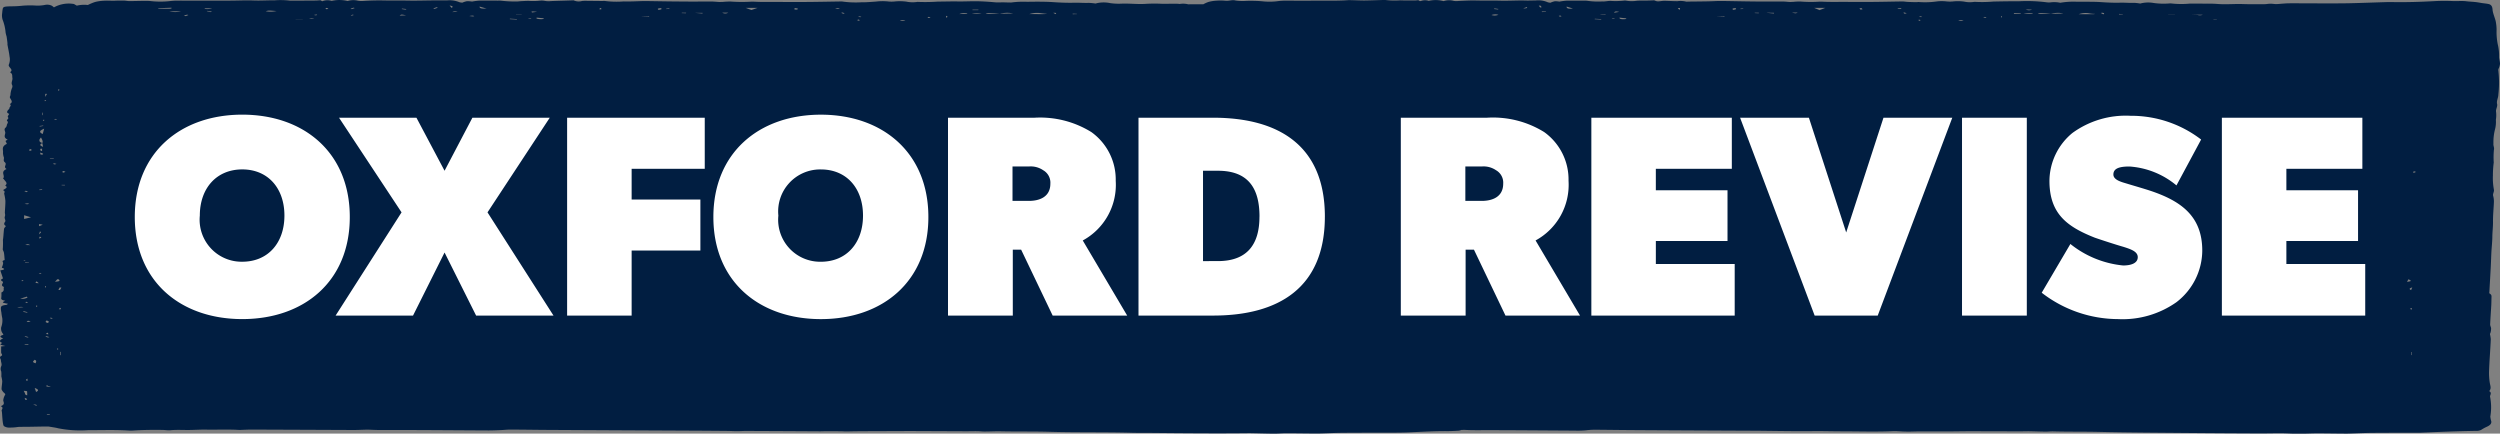 <svg xmlns="http://www.w3.org/2000/svg" xmlns:xlink="http://www.w3.org/1999/xlink" width="200" height="34.69" viewBox="0 0 200 34.69">
  <rect x="0" y="0" width="200" height="34.69" fill="#808080" stroke="none"/>
  <defs>
    <clipPath id="clip-path">
      <rect id="Rectangle_96" data-name="Rectangle 96" width="200" height="34.69" fill="none"/>
    </clipPath>
  </defs>
  <g id="Group_287" data-name="Group 287" transform="translate(0 0)">
    <g id="Group_286" data-name="Group 286" transform="translate(0 0)" clip-path="url(#clip-path)">
      <path id="Path_967" data-name="Path 967" d="M199.9,5.481a1.507,1.507,0,0,0,.1-.366c0-.187-.067-.374-.073-.56a3.93,3.93,0,0,0-.115-1.05,5.106,5.106,0,0,1-.084-1.158,4.011,4.011,0,0,0-.071-.645c-.065-.278-.193-.555-.242-.834-.025-.144.011-.474-.334-.546-.258-.053-.337-.043-.663-.1-.111-.02-.238-.044-.454-.065S197.516.127,197.3.1c-.353-.043-.715,0-1.057-.015a15.116,15.116,0,0,0-1.579.01c-1.04.055-2.074.088-3.122.073-.207,0-.416-.007-.622,0-.989.029-1.976.07-2.967.091-.738.016-1.48.011-2.221.011-.864,0-1.728-.008-2.593-.006-.235,0-.469.027-.7.04a2.789,2.789,0,0,1-.491.017,1.963,1.963,0,0,0-.592,0c-.1.01-.2.016-.3.016-.539,0-1.082.007-1.616-.012-.686-.025-1.364.048-2.056-.009-.418-.035-.872-.021-1.31-.026-.3,0-.6,0-.906,0a7.1,7.1,0,0,1-1.445-.012.858.858,0,0,0-.2,0,5.693,5.693,0,0,1-1.249-.042,2.462,2.462,0,0,0-1.059.048,3.33,3.33,0,0,0-.486-.056c-.379.015-.749-.023-1.114-.013-.541.016-1.052-.013-1.574-.048-.33-.023-.676-.023-1.015-.027-.289,0-.579,0-.869,0a6.2,6.2,0,0,0-1.334.082,2.3,2.3,0,0,0-.767-.034,1.276,1.276,0,0,1-.291,0A12.46,12.46,0,0,0,161.544.1c-.69,0-1.391.008-2.082.025a10.639,10.639,0,0,1-1.508.022,2.2,2.2,0,0,1-.827-.019,3.607,3.607,0,0,0-.853-.016,2.5,2.5,0,0,1-.558,0,3.438,3.438,0,0,0-.751,0,6.6,6.6,0,0,1-1.457.05c-.053-.007-.129.011-.193.01-.232,0-.465-.01-.7-.02-.15-.007-.3-.037-.443-.035-.757.009-1.513.029-2.27.035-.691.007-1.384.007-2.074,0s-1.4.018-2.094-.02c-.05,0-.1,0-.155,0a10.549,10.549,0,0,1-1.517-.008,4.365,4.365,0,0,0-.6.025c-.093,0-.189.013-.279.008-.2-.009-.394-.036-.592-.037-.707,0-1.414.01-2.12,0-.87-.007-1.738-.028-2.607-.041-.138,0-.277,0-.415,0-.289.009-.577.025-.866.029-.514.01-1.029.013-1.544.019A.667.667,0,0,1,134.9.131a1.907,1.907,0,0,0-.708-.037c-.308,0-.614-.02-.922-.028a2.051,2.051,0,0,0-.3.009c-.388.051-.386.052-.639-.05-.193.008-.378.019-.564.022-.272.006-.554-.007-.815.013a2.645,2.645,0,0,1-.861-.007.607.607,0,0,0-.2,0,6.279,6.279,0,0,1-1.06.018c-.213,0-.449.061-.631.043a6.112,6.112,0,0,1-1.193-.047,1.47,1.47,0,0,0-.3-.012c-.467,0-.935-.008-1.4,0a4.91,4.91,0,0,0-.558.074,1.745,1.745,0,0,0-.357-.03,1.529,1.529,0,0,0-.354.119.951.951,0,0,1-.216-.036,1.863,1.863,0,0,0-.965-.145c-.267,0-.526.015-.8.007-.666-.02-1.335.028-2.01.012-.637-.016-1.282,0-1.917-.014-.488-.014-.952.014-1.425.034a1.772,1.772,0,0,1-.388,0,1.379,1.379,0,0,0-.829.015A2.44,2.44,0,0,0,114.3.07a.943.943,0,0,0-.638.014l-.081,0-.116-.07c-.1.009-.185.023-.267.023-.4,0-.8.007-1.189-.009a5.955,5.955,0,0,1-1.154-.025.444.444,0,0,0-.1-.007c-.533.016-1.066.038-1.6.045-.322,0-.648-.016-.973-.025-.12,0-.246-.013-.36,0-.913.066-1.837.026-2.755.038-.76.01-1.521,0-2.282,0a4.525,4.525,0,0,0-.5.03A5.106,5.106,0,0,1,100.959.1,11.491,11.491,0,0,0,99.7.07a3.974,3.974,0,0,1-.834-.025c-.3-.085-.529.048-.822.016a4.372,4.372,0,0,0-.718-.008,3.062,3.062,0,0,0-.641.1,2.412,2.412,0,0,0-.416.188q-.4,0-.789,0c-.138,0-.273,0-.41.007a1.67,1.67,0,0,0-.7-.03C94.158.286,93.89.3,93.647.3s-.487.016-.753,0A11.932,11.932,0,0,0,91.6.312c-.636.036-1.244-.045-1.877-.02a4.688,4.688,0,0,1-.914-.044,2.489,2.489,0,0,0-1.17.035A4.316,4.316,0,0,0,87.1.23c-.389.016-.768-.021-1.142-.012-.6.015-1.167-.01-1.745-.05C83.879.145,83.526.14,83.178.136c-.327,0-.657,0-.983.009a7.243,7.243,0,0,0-1.3.056C80.536.2,80.286.18,80.049.191A3.873,3.873,0,0,1,79.47.173C79.047.135,78.6.109,78.166.1c-.5-.007-1.011.024-1.513.016-.549-.008-1.1.008-1.639.013A14.384,14.384,0,0,1,73.4.151,2.493,2.493,0,0,1,72.508.13a4.167,4.167,0,0,0-.916-.014,2.37,2.37,0,0,1-.544,0,4.311,4.311,0,0,0-.97.01c-.392.026-.8.065-1.185.057A7.617,7.617,0,0,1,67.356.118a.6.6,0,0,0-.11,0c-.85.013-1.7.031-2.549.038-.742.007-1.486.007-2.228,0S61,.174,60.278.133c-.053,0-.11,0-.166,0A12.576,12.576,0,0,1,58.484.125a5.342,5.342,0,0,0-.642.027c-.1,0-.2.01-.3.006-.214-.009-.425-.035-.637-.036-.759,0-1.518.011-2.277,0C53.676.119,52.724.1,51.772.085c-.111,0-.223,0-.334,0C50.924.1,50.4.13,49.9.114a7.355,7.355,0,0,1-1.535-.04A1.524,1.524,0,0,0,48.2.08L46.886.066a2.652,2.652,0,0,0-.317.011.983.983,0,0,1-.682-.05c-.213.007-.411.016-.611.021-.4.013-.8.021-1.193.038a1.756,1.756,0,0,1-.508-.018,1.221,1.221,0,0,0-.366-.016A5.076,5.076,0,0,1,42.29.07c-.231,0-.466.017-.7.028a1.591,1.591,0,0,1-.205.019A9.474,9.474,0,0,1,40.112.058,1.561,1.561,0,0,0,39.84.051c-.5,0-1-.008-1.5,0a5.131,5.131,0,0,0-.577.074,2.348,2.348,0,0,0-.4-.03,1.691,1.691,0,0,0-.378.118,1.1,1.1,0,0,1-.233-.038A2.047,2.047,0,0,0,35.76.033c-.305,0-.611,0-.916,0-.72,0-1.437.029-2.16.016-.63-.011-1.265,0-1.893-.01-.594-.015-1.169,0-1.747.038a1.612,1.612,0,0,1-.411-.02,1.508,1.508,0,0,0-.822.025A2.771,2.771,0,0,0,26.533.072,1.133,1.133,0,0,0,25.78.1L25.633.02c-.154.01-.278.025-.4.025-.663.006-1.327.008-1.99.011a.532.532,0,0,1-.106-.01,6.176,6.176,0,0,0-1.162-.02c-.545-.006-1.1.034-1.636.015-.427-.016-.829-.009-1.251,0-.8.019-1.611.012-2.418.012C15.831.056,15,.05,14.16.051a5.162,5.162,0,0,0-.534.032,6.956,6.956,0,0,1-1.6,0A3.476,3.476,0,0,0,11.6.069c-.415,0-.828.017-1.242.018-.139,0-.276-.032-.418-.038-.171-.007-.347,0-.52,0-.118,0-.235.01-.353.01-.259,0-.527-.018-.775,0a3.476,3.476,0,0,0-.686.1A4.135,4.135,0,0,0,7.028.4a2.515,2.515,0,0,0-.881.052L5.913.32a2.446,2.446,0,0,0-1.6.271A.814.814,0,0,0,4.121.446.847.847,0,0,0,3.6.393a3.091,3.091,0,0,1-.87.044,7.7,7.7,0,0,0-.88.015A8.44,8.44,0,0,1,.877.505C.359.521.268.537.222.69a2.732,2.732,0,0,0-.047.359,1.144,1.144,0,0,0,.037.536A3.605,3.605,0,0,1,.448,2.6a2.1,2.1,0,0,0,.079.314c.03.181.051.362.072.542,0,.041-.007.083,0,.124.055.315.131.63.164.945a1.078,1.078,0,0,1-.052.633c-.108.211.425.4.1.61-.012.007.013.022.028.033.186.137.124.284.152.427.037.188-.124.375-.025.564a.276.276,0,0,1,.015.2,1.708,1.708,0,0,0-.144.577c.011.083-.072.16-.044.236.064.175.3.348-.01.521.182.115-.038.228-.033.343,0,.055-.095.109-.128.165S.553,8.946.579,9s.133.1.155.11c-.048.109-.147.191-.1.263a.1.1,0,0,1-.007.149c-.043.05-.106.11-.055.154.137.119-.021.229-.027.343a.32.32,0,0,1-.111.205c-.153.145.011.288-.014.432-.029.171-.144.344.165.5.022.012.011.04-.019.05-.207.068-.071.143-.056.215.007.034.06.076.014.1-.443.224-.247.473-.285.712a1.217,1.217,0,0,0,.074.366c.021.126-.074.266.065.375.232.181-.154.367.137.539.02.012-.061.04-.093.061-.369.231.015.481-.178.717-.011.013.055.031.065.047.1.158.339.312.128.479-.023.018,0,.047.033.066.123.084.043.16-.079.235-.058.036-.169.09-.128.11.193.093.057.189.074.283a3.622,3.622,0,0,1,.095.57c0,.306-.03.611-.043.917,0,.074.025.146.022.219s-.041.127-.038.191c0,.119.111.244.023.353-.1.13-.075.239.078.32-.064.093-.141.159-.149.225-.039.3-.043.593-.09.889a6.483,6.483,0,0,1-.009.69c-.029.109.072.22.089.33.029.181.038.362.055.544,0,.017.012.043-.018.051-.249.068-.1.148-.1.227a.954.954,0,0,1-.072.28c-.01.039-.06.095,0,.115.3.1.09.16-.155.2.073.217.139.418.215.646-.137.051-.24.133-.051.23a.078.078,0,0,1,.044.1c-.04.12-.187.24.089.353.029.011-.035.043-.033.065.012.129.056.26-.175.379-.025.013,0,.035,0,.052a2.375,2.375,0,0,1-.015.389c-.019.094.057.169.319.215-.28.144-.28.144.224.245-.05.03-.081.08-.155.088-.422.043-.407.155-.418.258A1.7,1.7,0,0,0,.111,25a3.514,3.514,0,0,0,.07.447,1.535,1.535,0,0,1-.087.735.649.649,0,0,0,.151.533c.018.027.033.068-.013.082-.325.1-.2.191.023.278-.312.128-.333.265-.078.357-.052.047-.172.1-.135.139a1.771,1.771,0,0,0,.4.108l-.349.034c0,.169-.006.331,0,.493,0,.087.142.194.028.255-.23.123-.053.24-.049.353,0,.165.11.335.019.5A.5.5,0,0,0,.1,29.72a2.037,2.037,0,0,1,.007.38,3.544,3.544,0,0,1,.071.384c0,.211-.05.422-.053.633,0,.074.065.149.115.222s.21.16.176.234a1.079,1.079,0,0,0-.156.443c0,.151.188.327-.185.47-.009,0-.011.013,0,.017.272.132,0,.272.067.4.038.071.042,1.14.187,1.194a.718.718,0,0,0,.429.109,3.957,3.957,0,0,0,.692-.051c.074-.007.766-.013.927-.013s1.44-.032,1.522-.017c.255.046.546.079.761.139a9.108,9.108,0,0,0,2.364.149c1.108,0,2.219-.041,3.32.032a2,2,0,0,0,.271,0c.78-.054,1.57-.061,2.362-.052.216,0,.454.045.64.026.472-.046.933-.02,1.4-.02.5,0,.994-.038,1.486-.029.861.015,1.728-.027,2.586.022.106.006.22,0,.33-.006.237-.007.474-.021.711-.02q4.092.016,8.184.034c.458,0,.93-.041,1.372-.019.63.033,1.245.017,1.871.018,2.509,0,5.017.025,7.526.036.327,0,.657-.015.983-.028.253-.01.5-.04.753-.039,1,0,2,.02,3,.025q5.677.031,11.355.058,1.476.007,2.95.021c.272,0,.543.02.815.021s.514-.02.77-.018q2.951.012,5.9.03c.164,0,.33-.01.5-.01q.6,0,1.2.007c.126,0,.253.013.379.012.272,0,.545-.012.818-.014.74-.006,1.48-.008,2.22-.011.764,0,1.528-.007,2.292-.007L77.3,34.5c.287,0,.575-.009.861-.006.2,0,.4.028.6.027.443,0,.888-.027,1.326-.017,1.311.029,2.623,0,3.938.041,2.159.06,4.335.016,6.5.075.51.015,1.027.007,1.54.011,2.594.025,5.187.051,7.782.022.166,0,.334,0,.5.006.533.011,1.065.028,1.6.031.31,0,.621-.03.932-.03.649,0,1.3.011,1.948.016.258,0,.518.007.775,0,.623-.016,1.244-.047,1.867-.052,1.332-.011,2.664-.007,4-.012.479,0,.96-.009,1.432-.031.963-.044,1.92-.1,2.9-.092.287,0,.579-.015.864-.033a.741.741,0,0,0,.247-.062l.007,0c.11,0,.221-.007.327,0,.586.032,1.159.017,1.742.018,2.336,0,4.672.025,7.009.036a6.94,6.94,0,0,0,.865-.023,6.462,6.462,0,0,1,.908-.046c1.087.011,2.174.025,3.262.031q4.483.027,8.968.046c1.667.006,3.331.051,5,.032.775-.009,1.554.015,2.332.017,1.36,0,2.721.047,4.082-.012.3-.013.61.019.916.029.1,0,.205.007.307.007.272,0,.543-.014.814-.015.739,0,1.478,0,2.217,0,.627,0,1.255-.016,1.882-.016,1.343,0,2.687.007,4.031.009.267,0,.536-.011.8-.007.428.007.854.025,1.281.029.2,0,.411-.025.613-.019,1.2.034,2.409.012,3.616.04,2.3.053,4.609.064,6.915.085q3.007.027,6.015.038c.566,0,1.133-.015,1.7-.011.445,0,.888.035,1.333.035.515,0,1.028-.029,1.542-.03.6,0,1.209.011,1.814.016.241,0,.483.008.722,0,.615-.016,1.228-.048,1.844-.054,1.222-.011,2.446-.007,3.669-.011.052,0,.1,0,.155,0,.78-.031,1.558-.067,2.339-.094q1.068-.037,2.141-.056a.8.8,0,0,0,.414-.079,3.487,3.487,0,0,1,.457-.251c.3-.133.381-.282.349-.443a1.718,1.718,0,0,1-.074-.377,4.293,4.293,0,0,0-.015-1.547c-.05-.158.183-.321-.066-.477-.007,0,0-.012,0-.017.173-.2.084-.4.047-.607a4.832,4.832,0,0,1-.064-1.079c.031-.817.1-1.634.136-2.452a2.873,2.873,0,0,0-.065-.4c0-.051.039-.1.049-.155a1.3,1.3,0,0,0,.04-.316c-.007-.1-.079-.209-.075-.313.021-.512.061-1.023.089-1.535.011-.2.011-.4.016-.6,0-.111.038-.222-.132-.327-.061-.038-.038-.092-.036-.139.035-.658.076-1.316.11-1.975.021-.4.03-.811.052-1.216s.071-.81.075-1.216.059-.8.053-1.206c-.008-.541.056-1.081.074-1.622a1.67,1.67,0,0,0-.063-.454c-.043-.169.1-.331.061-.5a4.918,4.918,0,0,1-.079-1.131A7.675,7.675,0,0,1,199.5,13a6.211,6.211,0,0,1,.013-1.009c.049-.165-.061-.335-.038-.5a4.115,4.115,0,0,1,.117-1.107,2.363,2.363,0,0,0,.078-.792,2.394,2.394,0,0,0,.017-.635c-.043-.216.136-.425.08-.644-.061-.241.1-.489.1-.734a8.562,8.562,0,0,0,0-1.936.342.342,0,0,1,.02-.159M4.666,7.149l.079,0c-.006.034-.011.066-.016.1l-.084,0c.007-.032.014-.065.021-.1m-.2,2.365a.393.393,0,0,1,.1.029.473.473,0,0,1-.112.03.688.688,0,0,1-.136-.03.785.785,0,0,1,.144-.029M4,12.668l.308.016-.02.036L3.985,12.7,4,12.668M3.828,25.837c-.236-.056-.19-.11-.1-.2.254.08.183.132.1.2m.044.9-.12,0c-.021-.02-.056-.038-.059-.057s.045-.025.128-.066l.052.12M3.621,7.512l.137,0c-.047.082-.094.164-.137.239ZM3.529,9.558v.118c-.126-.038-.126-.038,0-.118m-.164-.546h.043v.2l-.043,0Zm.066,1.033.044.03L3.2,10.12l-.053-.038.281-.037m-.043,1.4c.02.1.042.2.063.3-.287-.1-.284-.2-.063-.3m-.019.452v.191c-.24-.068-.113-.133-.128-.191Zm.02-.458c-.229-.068-.24-.159-.231-.246.006-.066.079-.133.124-.2.07.152.186.3.107.449m-.046,3.7.055.042-.224.029-.046-.038.215-.034M3.2,18.512c.111.077.111.077-.088.236.027-.073.054-.146.088-.236m.1.489c0,.019-.056.037-.15.091v-.144l.076-.007c.026.02.075.04.074.06m-.968-2.7a.544.544,0,0,1-.13.037,1.861,1.861,0,0,1-.232-.026,1.278,1.278,0,0,1,.21-.042.708.708,0,0,1,.152.031m-.259-1.039.164.083-.11.024-.181-.08.128-.027M2.017,19.6c.215-.084.215-.084.393.01l-.393-.01m.3,1.4-.3.011L2,20.97h.3L2.314,21m-.267-.191-.07.036-.11-.019A.519.519,0,0,1,1.96,20.8a.432.432,0,0,1,.087.014m-.267,1.6.109.016a1.2,1.2,0,0,1-.1.061l-.08-.011a.766.766,0,0,1,.075-.067m.353,1.319c.163.089-.076.128-.214.172a1.927,1.927,0,0,1-.3-.008l.514-.164m.1.464a.531.531,0,0,1-.115.036.574.574,0,0,1-.1-.064.473.473,0,0,1,.106-.02.3.3,0,0,1,.106.048m-.852.42a.715.715,0,0,1,.489-.038l-.489.038m.531.284.305.078-.074.032-.315-.069.083-.041m.214,7.084h-.11c-.011-.038-.02-.076-.043-.156a.941.941,0,0,1,.19.091c.013.02-.023.043-.038.065m.05-.355c-.23-.071-.151-.132-.182-.182s-.056-.107-.095-.181a2.1,2.1,0,0,1,.266.029,1.937,1.937,0,0,1,.011.334M2.2,30.473c-.178-.05-.141-.1,0-.182Zm-.212-2.892-.025-.039.282-.025.043.051-.3.014M2.184,27l-.224-.079.069-.023.263.072L2.184,27m.077-1.245c-.041,0-.128-.029-.123-.042a.211.211,0,0,1,.129-.047.836.836,0,0,1,.18.043.9.9,0,0,1-.187.046m-.33-8.236v-.3l.553.166-.553.132m.419-5.437c.009-.061.015-.1.025-.167.227.07.209.11-.025.167m.418,16.7c.205.08.106.167.088.283-.387-.107-.124-.2-.088-.283m.122-4.243v-.088h.083v.087Zm-.24,7.822c.268.01.268.01.292.109l-.292-.109m.236-1c-.037-.111-.066-.2-.109-.324.293.115.365.2.109.324m.045-8.851.174.151c-.376-.017-.255-.072-.174-.151m.3-.6a1.316,1.316,0,0,1-.131-.054l.11-.019.117.064a.662.662,0,0,1-.1.009m-.1-3.812v-.173l.294.053-.294.119m.27-5.731-.142.007L3.2,12.209c.188.046.326.094.2.155m.017-1.643c-.362-.165-.2-.29.118-.429-.041.15-.076.278-.118.429m.16-2.709.115,0-.057.072-.058,0ZM3.6,22.885h.07L3.643,23H3.6Zm.021,4.042.1-.031.227.072L3.833,27l-.213-.075M3.795,33.2c-.015,0-.043-.028-.065-.043l.234-.017.044.038c-.07.008-.14.02-.213.023m.1-2.414c-.3.088.16.112.147.172-.407-.038-.456-.085-.147-.172M4.1,25.5l-.12-.064.1-.023.146.058L4.1,25.5m.149-12.39c-.011-.006.039-.024.075-.044l.189.044a.443.443,0,0,1-.126.039.354.354,0,0,1-.138-.039m.4,14.854H4.573c0-.026-.01-.053-.016-.08h.091ZM4.4,22.544l.185-.206.128.015c.084.14.084.14-.312.191m.467,5.865H4.823v-.263l.047.007Zm-.158-3.676.089-.1.057,0v.11l-.146-.007M4.8,23.2l-.129-.007.1-.194.144.009L4.8,23.2m.38-8.369c-.083,0-.167-.006-.248-.011-.007,0,0-.02,0-.031h.263l-.015.043m-.157-1.018c-.011-.056-.018-.087-.025-.117l.083-.011a.565.565,0,0,1,.152.066.983.983,0,0,1-.21.061M12.661.7c0-.015.011-.029.016-.043L13.714.618c.02.033.044.077-.179.079-.291,0-.582,0-.874,0m.9.212h.909a1.906,1.906,0,0,1-.909,0m1.286.382-.14-.038.257-.082.108.031-.225.089M16.866.97,16.544.893l.048-.025.362.061L16.866.97M16.377.708V.666h.6a1.306,1.306,0,0,1-.605.042M21.258.9c.222-.067.222-.067.862-.016A2.208,2.208,0,0,1,21.258.9m2.394.657,0-.009h.568l0,.009Zm1.081-.06a.531.531,0,0,1,.4-.01l-.4.01m.523-.272a.729.729,0,0,1-.14-.029l.2-.037c.018.012.06.029.048.038a.257.257,0,0,1-.111.028m.878-.484c-.043-.033-.084-.055-.1-.079a.519.519,0,0,1,.114-.029A.789.789,0,0,1,26.274.7a.935.935,0,0,1-.14.039m1.993.513-.068-.019.149-.062.1.027-.179.054m.016-.521L28.045.7c.076-.029.155-.057.234-.085l.1.029-.233.085m3.827.518c.131-.1.131-.1.516-.02l-.516.02M32.439.77l-.31-.047.04-.035.349.035L32.439.77M34.761.71,34.655.679l.267-.1.109.035L34.761.71M35.968.441c.281.048.287.1.165.192L35.968.441m.21.53A.5.5,0,0,1,36.6.941l-.426.029m1.68.344c-.061,0-.121-.011-.307-.03a1.716,1.716,0,0,1,.234-.035.963.963,0,0,1,.158.032.24.24,0,0,1-.085.034m.506-.792.566.164C38.485.7,38.364.67,38.365.523m2.978,1.039-.557-.028.007-.041.569.033-.019.036m-.065-.387V1.157h.454v.018Zm1.031.34c-.015,0-.034-.017-.052-.026l.218-.028.029.04c-.065,0-.129.012-.195.014M42.97.943,42.56,1c-.07-.1-.07-.1.41-.056m.173.583c-.18-.014-.276-.053-.2-.118l.58.058c-.052.076-.226.073-.382.06M48.1.748l-.146,0c.013-.034.026-.069.038-.1l.108,0Zm3.22.564.052-.008.558-.019c0,.012,0,.025,0,.037l-.614-.01M52.685.789c-.1-.072-.095-.119.186-.137.12.07.048.108-.186.137m.627-.061L53.286.7l.241-.036.041.043-.256.018m1.566.334-.338-.011.006-.03h.344l-.012.042M56.2,1.08l-.617-.051H56.2l0,.051m1.581-.065h.477a.479.479,0,0,1-.477,0M60.106.8,59.654.629h.952l-.5.175M63.8.749a.38.38,0,0,1-.138.019C63.473.74,63.53.7,63.613.651c.16.019.28.038.182.1M66.808.715c.211-.083.211-.083.384-.009l-.384.009m.657.384-.172-.069L67.4,1c.061.021.124.043.176.066,0,0-.073.021-.112.033m1.22.56a.487.487,0,0,1-.112-.051c-.008-.009.055-.024.117-.049.043.028.088.046.09.063s-.061.025-.095.037m.16-.29c-.059,0-.115-.011-.2-.02a.919.919,0,0,1,.12-.04.761.761,0,0,1,.137.038.116.116,0,0,1-.055.023m3.139.238.447.011a.448.448,0,0,1-.447-.011m2.334-.165a.619.619,0,0,1-.117-.05c-.011-.007.039-.023.08-.044.068.02.151.034.15.046s-.072.033-.113.048m1.42-.046-.056,0V1.259c.077.05.121.065.12.081s-.041.037-.064.056M78.276.775l-.013.033H77.8c0-.011,0-.022,0-.033Zm-.9.319-.629.033a1.115,1.115,0,0,1,.629-.07Zm.37-.038h.782a1.606,1.606,0,0,1-.782,0m1.111.048c.132-.1.382-.055.562-.051s.374.033.56.051H78.856Zm1.122,0a2.286,2.286,0,0,1,1.067-.029L79.978,1.1m2.363.029a2.06,2.06,0,0,1,.928-.073c.163.023.338.037.507.055-.444.043-.913,0-1.435.018m2.1,0-.183-.106c.271.007.271.007.183.106m1.7,0-.324.007,0-.042.321.012Zm33.18.074a.864.864,0,0,1,.55-.017.827.827,0,0,1-.55.017m.516-.447-.324-.036.052-.047.312.044-.041.038m2.025-.087.3-.108c.039.094-.073.118-.3.108m1.245-.213.119-.012.114.131L123.221.6l-.109-.132m.247.5-.021-.047.332-.011c0,.011.011.021.016.032l-.327.026m1.438.365c-.039-.024-.085-.04-.087-.057s.07-.021.108-.031a.636.636,0,0,1,.108.052,1.171,1.171,0,0,1-.129.037m.533-.808.5.155c-.346.043-.515,0-.5-.155m2.757,1.038-.514-.028.015-.034.515.025-.016.037m.345-.376c-.133,0-.264-.007-.4-.011l.022-.019h.407c-.015.014-.025.03-.032.03m.564.33c-.013,0-.033-.017-.049-.027l.2-.027.028.039c-.061,0-.12.012-.182.015m.144-.5c.038-.145.231-.1.4-.068l-.4.068m.711.519c-.2,0-.3-.042-.286-.128l.547.06c0,.063-.119.071-.261.068M134.4.781c-.1-.05-.155-.068-.164-.088s.045-.037.07-.056l.093.008Zm2.883.527.666-.024.015.038-.681-.015M138.66.787c-.1-.071-.089-.119.173-.136.111.069.045.108-.173.136m.6-.055L139.224.7c.07-.01.141-.019.214-.026a.222.222,0,0,1,.037.028Zm1.436.33-.317-.016,0-.029h.328c-.006.015-.011.029-.016.045m1.224.018-.562-.052,0-.012.574.011-.014.053m1.45-.07h.449c-.156.069-.156.069-.449,0m2.2-.2-.429-.179h.886l-.456.179m3.279-.04-.093-.1.162-.02a.47.47,0,0,1,.092.092,1.459,1.459,0,0,1-.161.025m3-.046-.044-.034.248-.05.084.055-.288.029m.534.379-.113-.079L152.348,1l.19.058-.149.039m1.131.564-.053-.072.134-.011.035.071-.116.012m.187-.294c-.054,0-.106-.011-.187-.021a.937.937,0,0,1,.111-.04.739.739,0,0,1,.128.038.108.108,0,0,1-.052.023m2.957.25.414-.016a.388.388,0,0,1-.414.016m2.184-.182-.187-.052.086-.031c.057.014.12.025.166.042.011,0-.042.028-.065.042m3.706-.666a.559.559,0,0,1-.488-.011l.488.011m-2.406.618h-.062V1.3h.079c-.006.03-.011.061-.016.091m.973-.271-.017-.064.542-.014.019.046-.543.032M162.61,1.1h-.726a1.805,1.805,0,0,1,.727-.038c0,.013,0,.025,0,.038m.42.008c.123-.1.356-.055.524-.051s.348.033.522.051H163.03Zm1.045,0a1.987,1.987,0,0,1,.993-.029l-.993.029m2.91.026c-.227,0-.456,0-.684,0a1.671,1.671,0,0,1,.915-.052,3.1,3.1,0,0,0,.388.029c-.087.03-.087.029-.618.024m1.278.008-.195-.1.088-.027a.682.682,0,0,1,.153.034c.034.023.03.052-.046.1m1.556,0-.3.006,0-.041.3.012Zm3.634.034,0-.012h.534l0,.012Zm2.36.017c-.125-.013-.263-.012-.493-.021h.9a.616.616,0,0,1-.4.021m1.273.344-.023-.024h.284l0,.016-.265.008m15.587,20.794c.269.137.255.156-.119.211l.119-.211m.261,6.065h-.041v-.241h.041Zm0-3.764c.007.04.011.073.019.122-.26-.046-.119-.08-.019-.122m-.05-1.431c-.174-.078-.16-.143.093-.215l-.093.215m.17-9.373c.016-.067.022-.1.031-.133.22.032.23.063-.031.133" transform="translate(0 0)" fill="#011e41"/>
      <path id="Path_968" data-name="Path 968" d="M191.617,27.286V23.158h-6.308V21.322h5.734v-4.06h-5.734v-1.72h6.079V11.46H180.149V27.286ZM178.58,22.08c0-2.775-1.743-3.968-4.129-4.771-.551-.183-1.514-.459-1.881-.573s-1.1-.275-1.1-.734c0-.482.459-.642,1.284-.642a6.557,6.557,0,0,1,3.762,1.513l1.973-3.67a9.183,9.183,0,0,0-5.643-1.9,7.256,7.256,0,0,0-4.656,1.377,5,5,0,0,0-1.835,3.831c0,2.638,1.422,3.67,3.624,4.542.459.16,1.72.573,2.294.734.573.184,1.147.367,1.147.826s-.482.665-1.17.665a7.981,7.981,0,0,1-4.22-1.72l-2.294,3.9a10.015,10.015,0,0,0,6.1,2.11,7.48,7.48,0,0,0,4.68-1.354,5.248,5.248,0,0,0,2.065-4.128M164.544,11.46H159.36V27.287h5.184Zm-5.963,0h-5.505l-2.982,9.175-2.982-9.175h-5.505l5.964,15.827h5.046ZM141.175,27.286V23.158h-6.308V21.322H140.6v-4.06h-5.734v-1.72h6.079V11.46H129.707V27.286Zm-18.52-10.551c0,1.032-.826,1.377-1.72,1.377h-1.308V15.359h1.308a1.769,1.769,0,0,1,1.147.3,1.144,1.144,0,0,1,.573,1.078M128.8,27.286l-3.555-6.01a5.063,5.063,0,0,0,2.637-4.771,4.669,4.669,0,0,0-1.949-3.9,7.773,7.773,0,0,0-4.587-1.147h-6.882V27.286h5.184V22.011h.666l2.523,5.275Zm-25.644-7.913c0,2.248-1.009,3.555-3.326,3.555H98.64V15.7h1.193c2.408,0,3.326,1.377,3.326,3.67m5.23,0c0-5.688-3.693-7.913-8.946-7.913H93.479V27.286h5.963c5.253,0,8.946-2.225,8.946-7.913M86.428,16.735c0,1.032-.826,1.377-1.72,1.377H83.4V15.359h1.308a1.769,1.769,0,0,1,1.147.3,1.144,1.144,0,0,1,.573,1.078m6.147,10.551-3.555-6.01a5.063,5.063,0,0,0,2.637-4.771,4.669,4.669,0,0,0-1.949-3.9,7.773,7.773,0,0,0-4.587-1.147H78.239V27.286h5.184V22.011h.666l2.523,5.275Zm-21.135-8c0,2.179-1.308,3.692-3.372,3.692a3.361,3.361,0,0,1-3.4-3.692,3.361,3.361,0,0,1,3.4-3.693c2.064,0,3.372,1.514,3.372,3.693m5.229.115c0-5.161-3.67-8.189-8.6-8.189s-8.6,3.028-8.6,8.189,3.67,8.166,8.6,8.166,8.6-3.005,8.6-8.166M58.779,15.542V11.46H47.768V27.286H52.93V22.08h5.5V18h-5.5V15.542Zm-12.1,11.744L41.4,19.029l4.978-7.569H40.189L37.964,15.7,35.716,11.46H29.523l5,7.569-5.276,8.258h6.194l2.523-5.046,2.524,5.046Zm-21.526-8c0,2.179-1.308,3.692-3.373,3.692a3.36,3.36,0,0,1-3.395-3.692c0-2.179,1.331-3.693,3.395-3.693s3.373,1.514,3.373,3.693m5.229.115c0-5.161-3.67-8.189-8.6-8.189s-8.6,3.028-8.6,8.189,3.67,8.166,8.6,8.166,8.6-3.005,8.6-8.166" transform="translate(-2.399 -2.04)" fill="#fff"/>
    </g>
  </g>
</svg>
